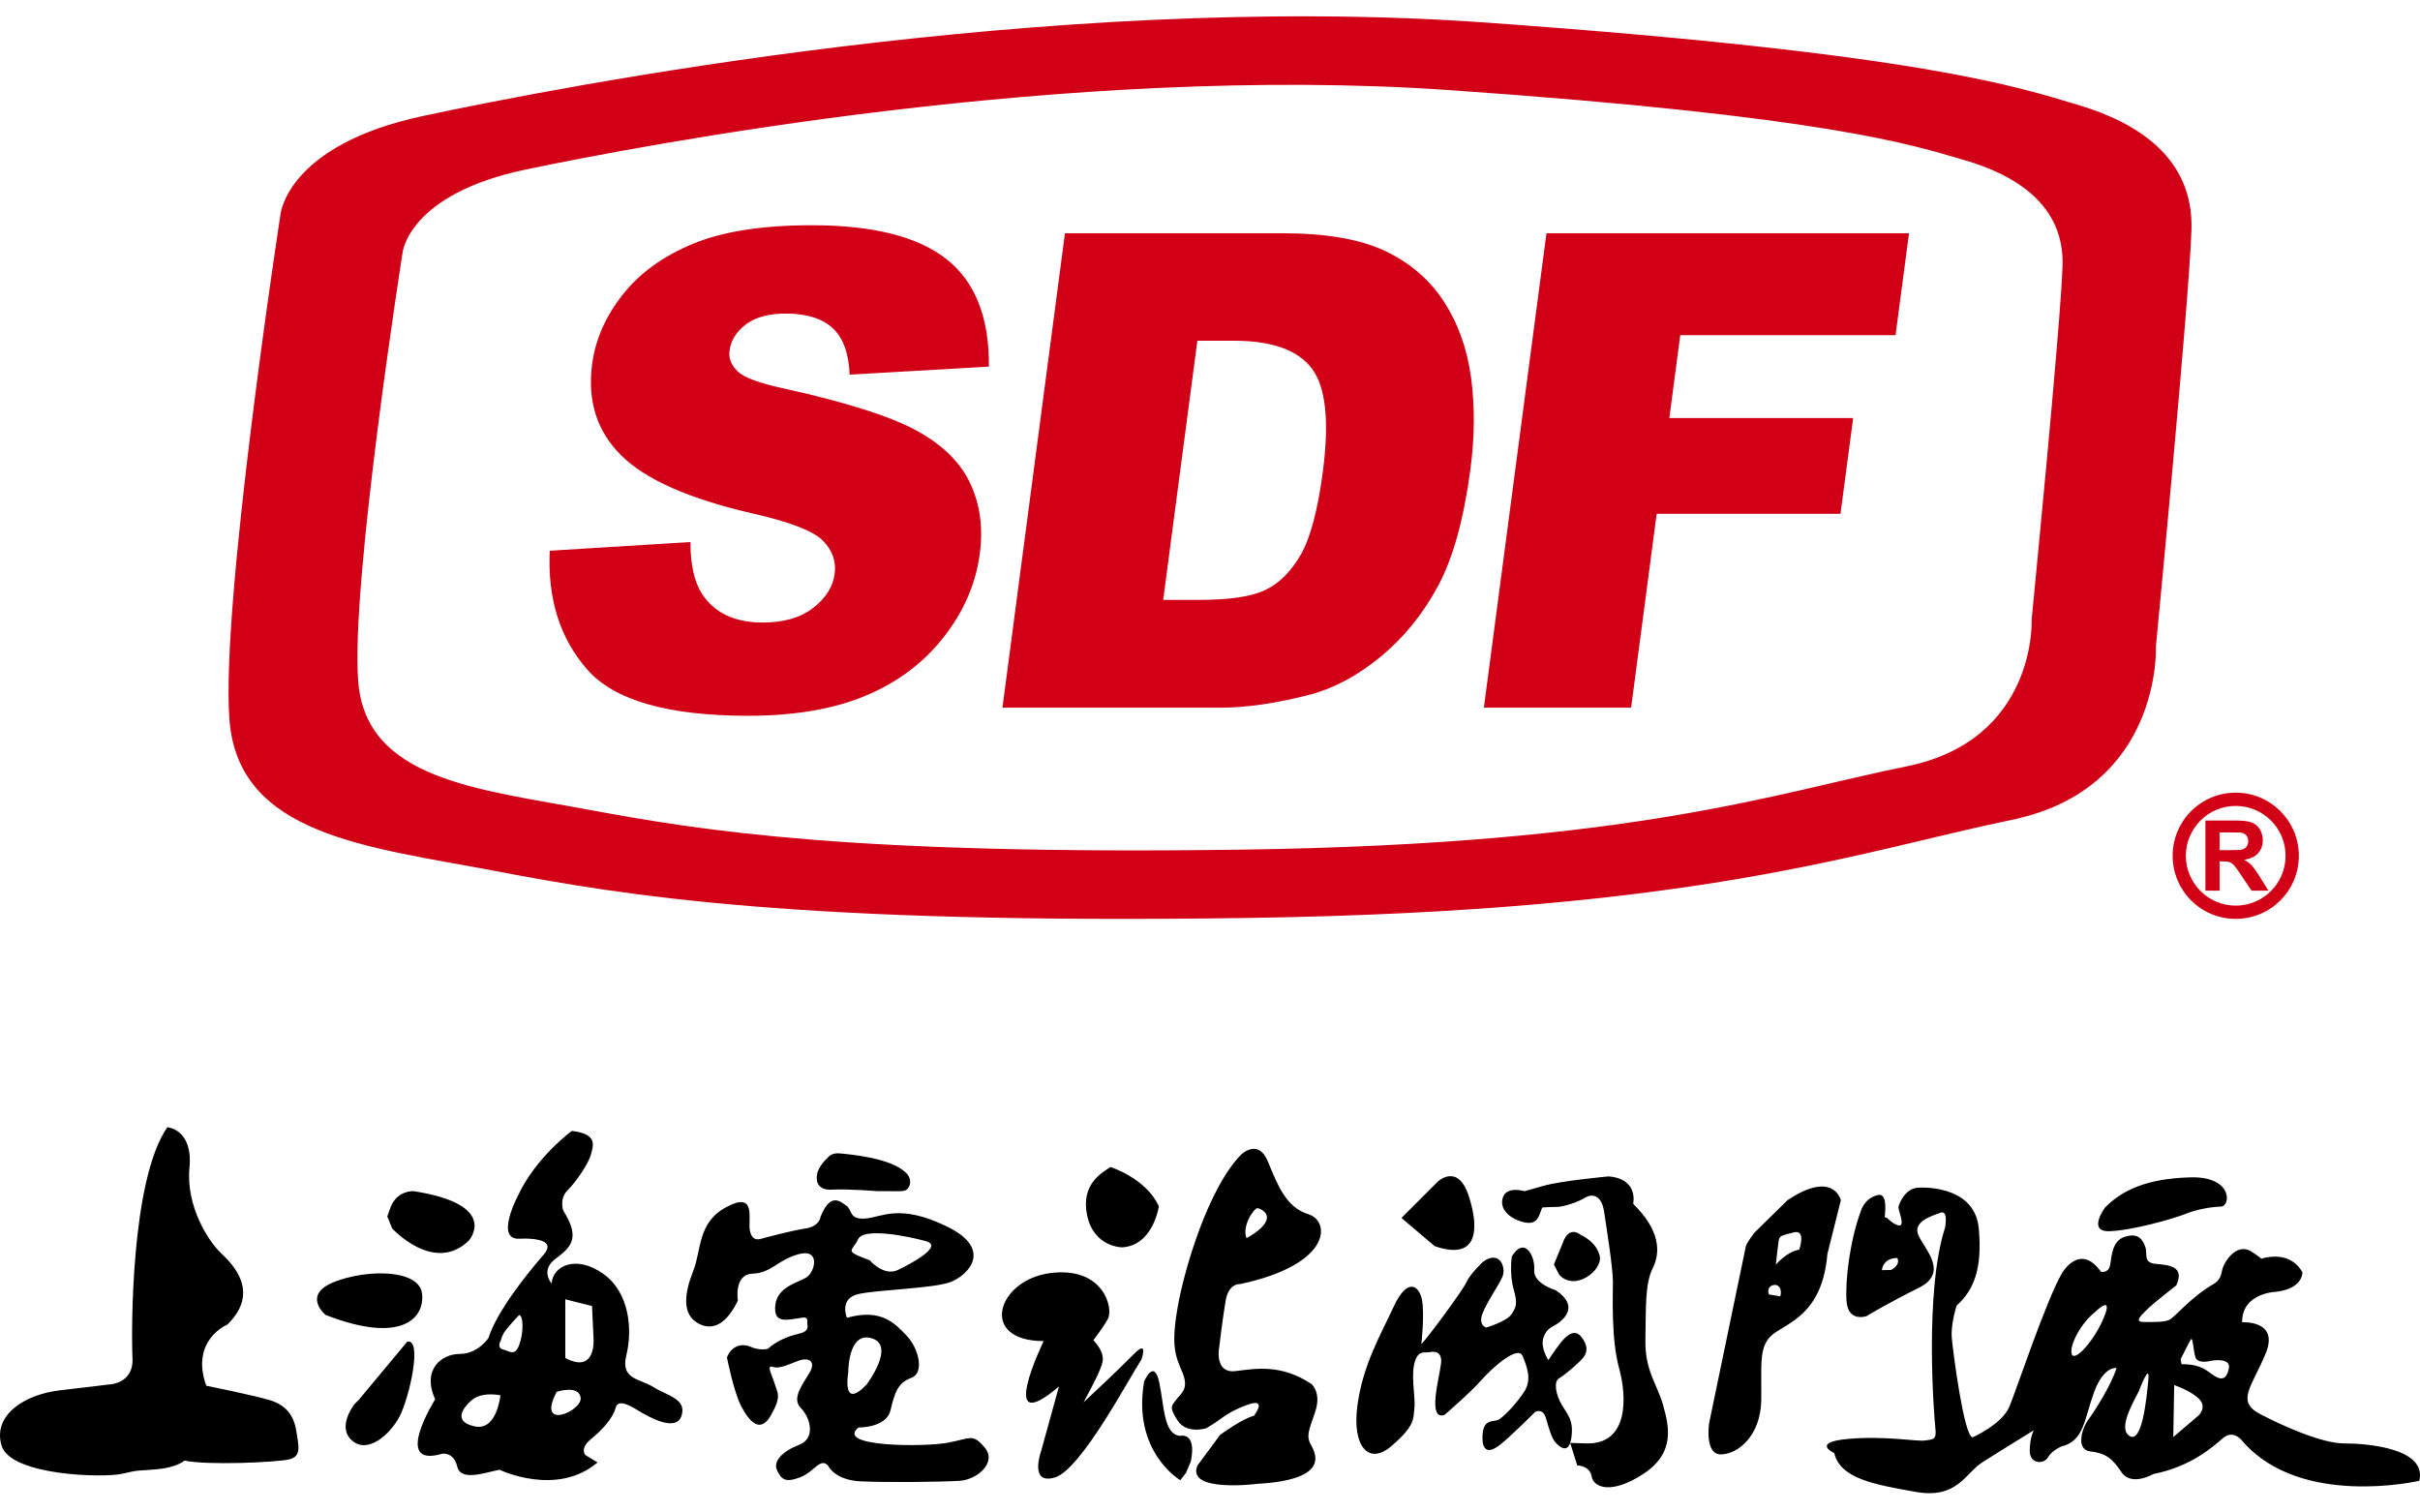 <svg width="64" height="40" viewBox="0 0 64 40" fill="none" xmlns="http://www.w3.org/2000/svg">
<path fill-rule="evenodd" clip-rule="evenodd" d="M7.419 5.661C7.419 5.661 7.595 3.836 11.18 3.069C14.764 2.303 27.692 -0.23 39.269 0.595C50.845 1.419 53.371 2.304 54.959 2.775C56.545 3.246 58.014 4.188 57.956 6.073C57.897 7.958 57.016 17.089 57.016 17.089C57.016 17.089 57.192 20.86 53.196 21.684C49.2 22.508 44.968 24.099 33.039 24.276C21.111 24.453 16.527 23.687 13.119 23.039C9.711 22.392 6.302 22.096 6.068 19.033C5.832 15.97 7.419 5.661 7.419 5.661ZM10.647 6.679C10.647 6.679 10.8 5.13 13.915 4.481C17.029 3.832 28.258 1.682 38.314 2.382C48.369 3.082 50.565 3.832 51.943 4.232C53.322 4.63 54.597 5.43 54.547 7.029C54.495 8.628 53.73 16.373 53.73 16.373C53.73 16.373 53.883 19.571 50.412 20.27C46.941 20.97 43.266 22.318 32.904 22.469C22.542 22.618 18.56 21.969 15.599 21.42C12.639 20.87 9.678 20.62 9.473 18.021C9.27 15.423 10.647 6.679 10.647 6.679Z" fill="#D10016"/>
<path fill-rule="evenodd" clip-rule="evenodd" d="M14.539 14.565L18.259 14.335C18.259 14.934 18.362 15.389 18.565 15.705C18.896 16.213 19.435 16.464 20.177 16.464C20.73 16.464 21.173 16.335 21.508 16.076C21.841 15.816 22.029 15.515 22.074 15.172C22.117 14.848 22.015 14.557 21.762 14.299C21.51 14.042 20.883 13.799 19.872 13.572C18.223 13.189 17.077 12.684 16.436 12.05C15.789 11.415 15.53 10.609 15.66 9.628C15.745 8.983 16.012 8.372 16.462 7.8C16.911 7.227 17.532 6.777 18.326 6.447C19.12 6.119 20.17 5.957 21.475 5.957C23.08 5.957 24.264 6.253 25.027 6.85C25.788 7.446 26.164 8.395 26.153 9.696L22.47 9.908C22.448 9.345 22.298 8.933 22.018 8.675C21.743 8.422 21.33 8.293 20.784 8.293C20.331 8.293 19.98 8.387 19.727 8.579C19.473 8.769 19.33 9.003 19.293 9.277C19.267 9.476 19.338 9.654 19.503 9.815C19.664 9.982 20.078 10.134 20.744 10.277C22.391 10.642 23.554 11.013 24.238 11.387C24.923 11.761 25.396 12.222 25.656 12.778C25.916 13.329 26.004 13.948 25.913 14.635C25.808 15.439 25.485 16.18 24.951 16.858C24.417 17.538 23.727 18.053 22.881 18.404C22.038 18.754 21.006 18.93 19.79 18.93C17.659 18.93 16.234 18.521 15.522 17.697C14.806 16.876 14.479 15.833 14.539 14.565ZM28.164 6.169H33.925C35.06 6.169 35.955 6.324 36.617 6.63C37.274 6.941 37.794 7.381 38.174 7.957C38.553 8.536 38.796 9.205 38.902 9.969C39.006 10.735 39.001 11.544 38.888 12.401C38.712 13.741 38.422 14.782 38.018 15.521C37.617 16.259 37.111 16.878 36.503 17.376C35.896 17.874 35.271 18.208 34.627 18.375C33.746 18.602 32.96 18.716 32.271 18.716H26.511L28.164 6.169ZM31.666 9.011L30.762 15.865H31.712C32.524 15.865 33.111 15.778 33.477 15.596C33.843 15.419 34.153 15.103 34.408 14.656C34.659 14.209 34.851 13.481 34.984 12.477C35.158 11.147 35.064 10.239 34.695 9.748C34.325 9.257 33.638 9.011 32.634 9.011H31.666ZM40.898 6.169H50.486L50.13 8.865H44.436L44.148 11.056H49.009L48.674 13.589H43.813L43.137 18.716H39.243L40.898 6.169Z" fill="#D10016"/>
<path fill-rule="evenodd" clip-rule="evenodd" d="M59.126 20.963C59.587 20.963 60.006 21.15 60.307 21.452C60.609 21.753 60.796 22.172 60.796 22.633C60.796 23.093 60.609 23.511 60.307 23.813C60.006 24.114 59.587 24.301 59.126 24.301C58.665 24.301 58.248 24.114 57.946 23.813C57.645 23.511 57.458 23.093 57.458 22.633C57.458 22.172 57.645 21.753 57.946 21.452C58.248 21.15 58.665 20.963 59.126 20.963ZM60.059 21.7C59.82 21.462 59.489 21.314 59.126 21.314C58.763 21.314 58.432 21.462 58.195 21.7C57.957 21.939 57.807 22.269 57.807 22.633C57.807 22.996 57.957 23.325 58.195 23.564C58.432 23.802 58.763 23.951 59.126 23.951C59.489 23.951 59.82 23.802 60.059 23.564C60.297 23.325 60.445 22.996 60.445 22.633C60.445 22.268 60.297 21.939 60.059 21.7Z" fill="#D10016"/>
<path fill-rule="evenodd" clip-rule="evenodd" d="M58.325 23.555V21.7H59.114C59.312 21.7 59.455 21.717 59.545 21.751C59.634 21.783 59.707 21.843 59.761 21.928C59.815 22.014 59.842 22.111 59.842 22.221C59.842 22.359 59.801 22.474 59.718 22.565C59.637 22.656 59.515 22.713 59.352 22.736C59.434 22.784 59.5 22.835 59.553 22.892C59.606 22.949 59.676 23.049 59.766 23.193L59.992 23.555H59.545L59.274 23.151C59.178 23.007 59.112 22.916 59.077 22.878C59.041 22.842 59.004 22.816 58.963 22.801C58.924 22.787 58.862 22.781 58.775 22.781H58.699V23.555H58.325ZM58.699 22.484H58.977C59.156 22.484 59.268 22.477 59.313 22.462C59.358 22.447 59.393 22.42 59.417 22.384C59.443 22.346 59.457 22.301 59.457 22.244C59.457 22.182 59.439 22.132 59.407 22.093C59.373 22.056 59.325 22.031 59.264 22.02C59.234 22.017 59.144 22.015 58.992 22.015H58.699V22.484Z" fill="#D10016"/>
<path fill-rule="evenodd" clip-rule="evenodd" d="M2.856 36.617C2.856 36.617 3.536 36.617 3.504 35.921C3.471 35.224 3.455 31.204 4.426 29.811C4.426 29.811 5.108 29.86 5.011 30.88C4.913 31.902 5.513 32.825 5.837 33.133C6.161 33.44 6.89 34.171 6.015 35.029C6.015 35.029 5.023 35.434 5.454 36.647C5.454 36.647 6.706 36.899 7.137 37.03C7.568 37.16 7.771 37.437 7.836 37.844C7.901 38.252 7.976 38.513 7.652 38.594C7.328 38.676 5.448 38.756 4.88 38.627C4.88 38.627 4.681 38.809 4.153 38.857C3.624 38.906 3.715 38.861 3.235 38.975C2.756 39.089 0.275 39.032 0.04 38.227C-0.196 37.421 0.658 36.875 1.585 36.769C2.512 36.663 2.856 36.617 2.856 36.617ZM55.671 31.935C55.671 31.935 55.191 32.577 55.785 32.561C56.377 32.544 57.467 32.236 57.792 32.106C58.117 31.976 58.475 31.919 58.735 31.91C58.995 31.902 59.061 31.104 57.922 31.137C56.784 31.169 56.127 31.47 55.671 31.935ZM49.906 32.211C49.906 32.211 50.126 32.431 50.248 32.407C50.37 32.382 50.199 32 50.207 31.927C50.215 31.854 50.371 31.43 50.724 31.41C51.077 31.389 52.233 31.448 52.331 32.485C52.427 33.522 52.217 34.106 51.747 34.527C51.747 34.527 51.585 35.013 51.618 35.385C51.65 35.758 51.941 37.995 52.168 38.012C52.168 38.012 52.946 37.67 53.141 37.201C53.335 36.731 54.129 34.349 54.534 33.668C54.534 33.668 55.004 32.846 55.564 33.636C55.564 33.636 55.753 33.676 55.801 33.473C55.849 33.27 55.832 32.821 56.198 32.707C56.564 32.593 56.67 32.797 56.735 32.977C56.8 33.156 56.67 33.392 57.003 33.424C57.337 33.457 57.792 33.473 57.556 33.993C57.556 33.993 56.954 34.458 56.767 34.645C56.58 34.832 56.45 34.962 56.703 34.962C56.954 34.962 57.199 34.97 57.353 34.913C57.507 34.856 57.914 34.32 58.548 33.953C58.548 33.953 58.727 33.863 58.76 33.627C58.792 33.392 59.142 32.846 59.541 33.099C59.939 33.351 59.703 33.294 59.947 33.253C60.191 33.213 60.63 33.196 60.89 33.644C60.89 33.644 60.923 34.075 60.191 34.164C60.191 34.164 59.288 34.189 59.296 34.97C59.296 34.97 60.28 34.906 59.922 35.785C59.565 36.663 59.12 37.055 59.768 37.395C60.417 37.735 61.421 38.173 61.989 38.173C62.556 38.173 64.193 38.287 63.981 39.162C63.981 39.162 60.855 39.891 59.315 38.124C59.315 38.124 59.077 37.787 58.792 38.031C58.508 38.276 57.937 38.788 56.949 38.983C56.949 38.983 56.365 39.323 56.106 38.934C55.847 38.545 55.668 38.432 55.279 38.384C54.891 38.336 55.053 37.784 55.231 37.541C55.41 37.298 55.831 36.633 55.976 36.179C55.976 36.179 55.636 36.114 55.377 36.828C55.117 37.541 55.117 38.108 54.518 38.254C54.518 38.254 54.265 38.357 54.159 38.544C54.053 38.731 53.679 38.723 53.679 38.373C53.679 38.022 53.785 37.827 53.785 37.827C53.785 37.827 52.842 38.406 52.411 38.683C51.98 38.959 51.76 39.652 50.662 39.455C49.565 39.26 48.671 39.105 48.509 38.43C48.509 38.43 47.883 38.145 48.867 38.055C49.849 37.965 50.687 38.128 50.914 38.096C51.142 38.063 51.215 38.071 51.183 37.77C51.15 37.47 50.887 34.171 51.439 32.469C51.439 32.469 51.536 31.992 51.317 32.073C51.097 32.154 50.585 32.301 50.731 32.658C50.878 33.018 51.565 33.652 50.744 34.059C49.922 34.466 49.361 34.808 49.361 34.808C49.361 34.808 48.875 34.979 48.834 34.409C48.794 33.855 48.931 32.773 49.214 32.026C49.214 32.026 49.245 31.901 49.352 31.786V31.784C49.42 31.71 49.52 31.638 49.664 31.604C49.878 31.555 49.878 31.895 49.842 32.187L49.906 32.211ZM49.769 33.591C49.769 33.591 49.789 33.27 50.176 33.27C50.176 33.27 50.286 33.437 50.009 33.587L49.769 33.591ZM55.399 34.706C55.399 34.706 55.903 34.201 55.643 34.836C55.383 35.471 54.858 36.033 54.789 35.809C54.72 35.586 55.037 34.987 55.399 34.706ZM56.564 36.793C56.564 36.793 56.865 35.988 56.816 36.492C56.767 36.998 56.654 38.161 56.328 37.982C56.003 37.803 56.393 37.128 56.564 36.793ZM57.499 36.631L57.475 38.006L58.15 37.429C58.15 37.429 58.377 37.209 58.15 36.99C57.922 36.769 57.499 36.631 57.499 36.631ZM57.67 35.948C57.67 35.948 57.881 35.517 57.938 35.426C57.995 35.336 58.004 35.72 58.06 35.891C58.117 36.061 58.37 36.013 58.483 35.988C58.597 35.964 58.987 35.931 58.947 36.175C58.906 36.419 58.8 36.525 58.589 36.403C58.377 36.281 58.264 36.078 57.694 36.078L57.67 35.948ZM46.172 32.955L45.2 37.638C45.2 37.638 45.071 38.481 45.523 38.464C45.977 38.448 46.561 37.963 46.578 37.038C46.594 36.114 46.496 35.597 46.885 35.289C47.274 34.98 48.197 34.754 48.327 33.165L48.684 31.74C48.684 31.74 48.49 30.929 47.274 31.74L46.399 32.599C46.399 32.599 46.224 32.817 46.172 32.955ZM46.781 34.234C46.781 34.234 46.708 34.05 46.875 33.993C47.041 33.937 47.139 34.095 47.082 34.283L46.781 34.234ZM46.964 33.449C46.964 33.449 47.24 33.107 47.582 33.05C47.582 33.05 47.777 32.504 47.436 32.593C47.094 32.683 47.062 32.675 47.037 32.829C47.013 32.985 46.964 33.449 46.964 33.449ZM41.712 38.756C41.712 38.756 42.046 38.756 42.094 39.048C42.143 39.341 42.615 39.536 43.467 38.975C44.321 38.414 44.134 37.697 43.98 37.153C43.825 36.606 43.498 36.244 43.515 35.434C43.531 34.623 43.498 33.959 43.709 33.538C43.92 33.117 43.904 32.534 43.191 31.837C43.191 31.837 43.346 31.177 42.541 31.112C42.541 31.112 41.282 31.226 40.81 31.364C40.338 31.502 40.314 31.502 40.314 31.502C40.314 31.502 39.867 31.364 39.753 31.65C39.639 31.935 39.875 32.211 40.273 32.317C40.672 32.423 40.696 32.154 40.785 31.935C40.785 31.935 40.981 31.919 41.168 31.919C41.355 31.919 41.737 31.789 41.924 31.673C42.111 31.559 42.355 31.61 42.42 32.032C42.485 32.455 42.656 33.538 42.656 33.895C42.656 34.251 42.607 35.418 42.818 36.179C43.028 36.941 43.077 38.201 41.959 38.173L41.526 38.161L41.712 38.756ZM37.435 35.964C37.435 35.964 37.484 35.777 37.647 35.769C37.809 35.761 37.809 35.761 37.809 35.761C37.809 35.761 38.159 35.662 38.11 36.061C38.061 36.46 37.744 37.567 38.2 37.421C38.2 37.421 38.883 36.834 39.175 36.501C39.468 36.167 40.143 35.572 40.265 35.858C40.387 36.143 40.509 36.484 40.322 36.785C40.135 37.087 39.737 37.518 39.598 37.559C39.46 37.6 39.232 37.543 39.208 37.949C39.184 38.357 39.346 38.455 39.647 38.227C39.948 37.998 40.599 37.34 40.599 37.34C40.599 37.34 40.802 37.225 40.883 37.502C40.965 37.778 41.029 38.022 41.135 38.145C41.241 38.266 41.493 38.487 41.558 38.014C41.623 37.543 41.444 37.397 41.298 37.144C41.151 36.892 41.078 36.541 41.233 36.452C41.387 36.362 41.769 36.037 41.875 35.899C41.981 35.761 42.005 35.589 41.818 35.353C41.631 35.117 41.403 35.345 41.257 35.532C41.111 35.72 40.948 35.972 40.948 35.972C40.948 35.972 40.729 35.637 40.818 35.377C40.908 35.117 41.038 35.11 41.192 35.003C41.346 34.898 41.777 34.539 41.143 34.123C41.143 34.123 40.542 33.944 40.574 33.587C40.606 33.229 40.322 32.675 39.981 33.229C39.981 33.229 39.915 33.693 40.029 34.091C40.143 34.491 40.094 34.572 39.972 34.759C39.85 34.946 39.306 35.109 39.306 35.109C39.306 35.109 39.086 35.052 39.208 34.735C39.33 34.418 39.639 33.993 39.737 33.757C39.834 33.522 39.663 33.05 39.224 33.367C39.224 33.367 38.883 33.684 38.785 33.904C38.688 34.123 37.777 35.353 37.59 35.548C37.59 35.548 37.679 34.751 37.606 34.377C37.533 34.002 37.224 33.766 36.858 34.556C36.492 35.345 36.044 36.099 35.899 37.169C35.752 38.238 36.19 38.773 36.805 38.238C37.422 37.703 37.373 37.541 37.406 37.234C37.438 36.925 37.292 36.309 37.435 35.964ZM41.342 32.842C41.342 32.842 41.472 32.404 41.813 32.663C41.813 32.663 42.215 32.829 42.306 33.213C42.396 33.595 41.647 34.172 41.233 33.709L41.095 33.44L41.342 32.842ZM38.021 31.253C38.021 31.253 38.556 30.735 38.847 31.642C39.139 32.55 39.058 33.344 37.94 32.955L37.064 32.21L38.021 31.253ZM31.215 39.146C31.215 39.146 29.934 38.401 30.258 36.536C30.258 36.536 30.517 35.915 30.655 36.549C30.793 37.185 30.769 37.933 31.208 37.974C31.208 37.974 31.656 37.852 31.493 38.65L31.366 38.951L31.215 39.146ZM27.601 35.467C27.601 35.467 26.32 38.108 28.006 36.666L27.536 38.368C27.536 38.368 27.201 39.284 27.9 39.073C28.599 38.861 29.891 36.387 30.183 35.964C30.183 35.964 30.387 35.402 29.988 35.809C29.591 36.216 28.656 37.087 28.656 37.087C28.656 37.087 29.006 36.444 29.079 36.248C29.152 36.053 29.291 35.858 28.916 35.442C28.916 35.442 29.143 35.158 29.299 34.881C29.453 34.605 29.189 33.489 27.78 33.668C26.369 33.846 25.867 35.467 27.601 35.467ZM29.368 30.864C29.368 30.864 30.307 31.155 30.647 31.902C30.647 31.902 30.502 32.939 29.676 32.988C29.676 32.988 28.93 32.988 28.751 32.145C28.574 31.302 29.16 31.007 29.368 30.864ZM21.897 38.756C21.897 38.756 22.059 39.146 22.772 39.177C23.485 39.209 24.91 39.193 25.381 39.162C25.851 39.13 26.369 38.676 26.045 38.287C25.721 37.898 25.672 38.043 25.057 38.157C24.44 38.27 22.059 38.27 22.707 37.751C22.707 37.751 23.436 37.768 23.55 37.298C23.663 36.828 23.744 36.568 24.1 36.44C24.457 36.309 24.295 35.662 23.988 35.336C23.678 35.013 23.322 34.591 22.399 34.851C22.399 34.851 22.172 34.332 22.723 34.218C23.273 34.106 24.668 34.074 25.122 33.911C25.575 33.749 26.305 33.051 25.041 32.436C23.776 31.821 23.322 32.194 22.884 32.226C22.448 32.259 22.544 31.998 22.383 31.886C22.22 31.772 21.962 31.528 21.701 32.178C21.701 32.178 21.681 32.431 21.307 32.488C20.933 32.544 20.201 32.74 20.12 32.764C20.038 32.788 19.868 32.805 19.827 32.512C19.787 32.219 19.998 31.502 19.217 31.919C18.437 32.333 18.559 33.051 18.331 33.619C18.105 34.186 18.023 34.754 18.461 34.996C18.899 35.24 19.255 34.932 19.514 34.397C19.514 34.397 19.4 33.7 19.903 33.684C20.406 33.668 20.567 33.312 21.135 33.165C21.701 33.02 21.556 33.636 21.33 33.782C21.102 33.927 20.552 34.025 20.503 34.527C20.454 35.029 20.827 34.9 21.2 34.851C21.2 34.851 21.356 34.808 21.348 34.93C21.339 35.052 21.445 35.198 21.128 35.272C20.811 35.345 20.526 35.475 20.307 35.671C20.307 35.671 20.104 35.728 19.86 35.622C19.616 35.515 19.347 35.589 19.225 35.899C19.225 35.899 19.404 36.818 19.608 37.201C19.811 37.584 20.104 37.933 20.388 37.429C20.673 36.925 20.567 36.851 20.486 36.59C20.404 36.33 20.258 36.086 20.445 36.151C20.632 36.216 20.957 36.037 21.161 35.972C21.364 35.907 21.592 35.988 21.413 36.297C21.234 36.606 20.925 36.981 21.177 37.234C21.429 37.486 21.583 38.039 21.136 38.209C20.689 38.382 20.437 38.65 20.551 38.886C20.665 39.121 20.762 39.219 21.152 39.073C21.543 38.926 21.682 38.543 21.897 38.756ZM22.998 33.328C22.998 33.328 23.371 33.766 23.744 33.587C24.116 33.409 24.959 32.955 24.489 32.825C24.02 32.695 22.837 32.453 22.691 32.776C22.544 33.1 22.285 33.068 22.998 33.328ZM22.432 36.309C22.432 36.309 22.253 37.313 22.917 36.617C22.917 36.617 23.678 35.613 23.08 35.402C22.479 35.191 22.432 36.114 22.432 36.309ZM32.268 37.947C32.268 37.947 32.867 37.509 33.16 37.444C33.16 37.444 33.534 36.965 33.014 37.144C32.493 37.323 32.298 37.527 32.103 37.648C31.907 37.77 31.907 37.77 31.907 37.77C31.907 37.77 31.387 37.941 31.143 37.567C30.899 37.193 30.997 37.177 31.102 37.023C31.208 36.866 31.46 36.752 31.273 36.305C31.086 35.858 30.964 35.613 31.143 34.58C31.322 33.546 31.96 31.416 32.819 30.54C32.819 30.54 33.272 30.086 33.532 30.719C33.791 31.351 34.017 31.934 34.602 32.112C35.184 32.29 35.237 33.44 32.797 33.959C32.797 33.959 32.494 33.927 32.414 34.397C32.333 34.868 32.235 35.694 32.235 35.694C32.235 35.694 32.138 36.326 32.673 36.261C33.208 36.196 33.873 36.067 34.683 36.601C34.683 36.601 34.958 36.828 34.779 37.346C34.602 37.865 34.536 37.979 34.683 38.238C34.828 38.497 35.096 39.138 33.256 39.242C33.256 39.242 31.36 39.486 31.669 38.756L32.268 37.947ZM32.965 32.744C32.965 32.744 33.363 32.544 33.477 32.309C33.591 32.073 33.331 31.967 33.257 31.951C33.184 31.935 32.834 32.407 32.965 32.744ZM21.884 30.624C21.884 30.624 21.974 30.478 22.21 30.503C22.445 30.527 23.582 30.616 23.973 31.031C23.973 31.031 24.119 31.161 24.054 31.348C23.989 31.535 23.859 31.502 23.534 31.502C23.208 31.502 23.208 31.502 23.208 31.502C23.208 31.502 22.389 31.438 22.023 31.462C21.657 31.486 21.567 31.283 21.608 31.055C21.649 30.828 21.884 30.624 21.884 30.624ZM13.893 32.756C14.185 32.759 14.7 32.812 14.378 33.181C13.94 33.684 13.146 34.672 12.918 35.385C12.918 35.385 12.643 35.807 12.156 35.807C11.671 35.807 11.152 36.228 11.509 37.006C11.509 37.006 10.358 38.837 11.688 38.448C11.688 38.448 11.995 38.384 12.093 38.788C12.189 39.193 12.854 38.934 13.211 38.87C13.211 38.87 14.718 39.599 15.803 38.676L15.48 38.481C15.48 38.481 15.324 38.309 15.625 38.063C15.925 37.819 16.21 37.51 16.283 37.225C16.356 36.941 16.819 37.274 16.965 37.356C17.111 37.437 17.877 37.898 18.023 37.444C18.17 36.99 17.634 36.908 17.278 36.682C16.922 36.456 16.403 36.489 16.565 35.839C16.726 35.191 16.663 34.186 15.948 33.684C15.236 33.181 14.62 33.473 14.588 33.943C14.588 33.943 14.28 33.603 14.686 33.295C15.09 32.988 15.366 32.76 14.896 32.015C14.896 32.015 14.783 31.707 15.009 31.481C15.236 31.253 15.559 30.783 15.625 30.54C15.69 30.298 15.82 29.989 15.123 29.909C15.123 29.909 14.169 30.601 13.692 31.634C13.692 31.634 13.575 31.855 13.498 32.1C13.402 32.411 13.367 32.763 13.712 32.76C13.776 32.76 13.836 32.759 13.893 32.756ZM14.722 36.809C14.722 36.809 15.308 36.614 15.356 36.965C15.405 37.315 14.169 37.86 14.722 36.809ZM13.25 35.442C13.25 35.442 13.12 35.637 13.299 35.687C13.478 35.736 13.616 35.874 13.73 35.572C13.844 35.272 13.852 34.808 13.73 34.775C13.73 34.775 13.38 35.143 13.315 35.269C13.25 35.393 13.25 35.442 13.25 35.442ZM14.95 34.361C14.95 34.361 15.348 34.466 15.657 34.539L15.698 35.418C15.698 35.418 15.763 36.346 14.95 35.915V34.361ZM13.234 36.899C13.234 36.899 13.145 37.86 12.543 37.721C11.941 37.584 12.307 37.193 12.396 37.104C12.486 37.014 12.673 36.809 13.234 36.899ZM9.381 37.128C9.381 37.128 8.893 37.73 9.308 38.096C9.723 38.463 10.315 37.941 10.567 37.461C10.819 36.981 11.185 35.393 10.77 35.483L9.491 37.018L9.381 37.128ZM8.609 34.775C8.609 34.775 7.974 34.246 8.836 33.904C9.698 33.562 11.079 33.562 11.16 34.205C11.242 34.849 10.64 35.565 8.609 34.775ZM10.372 32.488C10.372 32.488 11.477 33.7 12.396 32.813C12.396 32.813 13.25 31.862 10.941 31.502C10.941 31.502 10.526 31.47 10.339 31.902L10.242 32.171L10.372 32.488Z" fill="black"/>
</svg>
